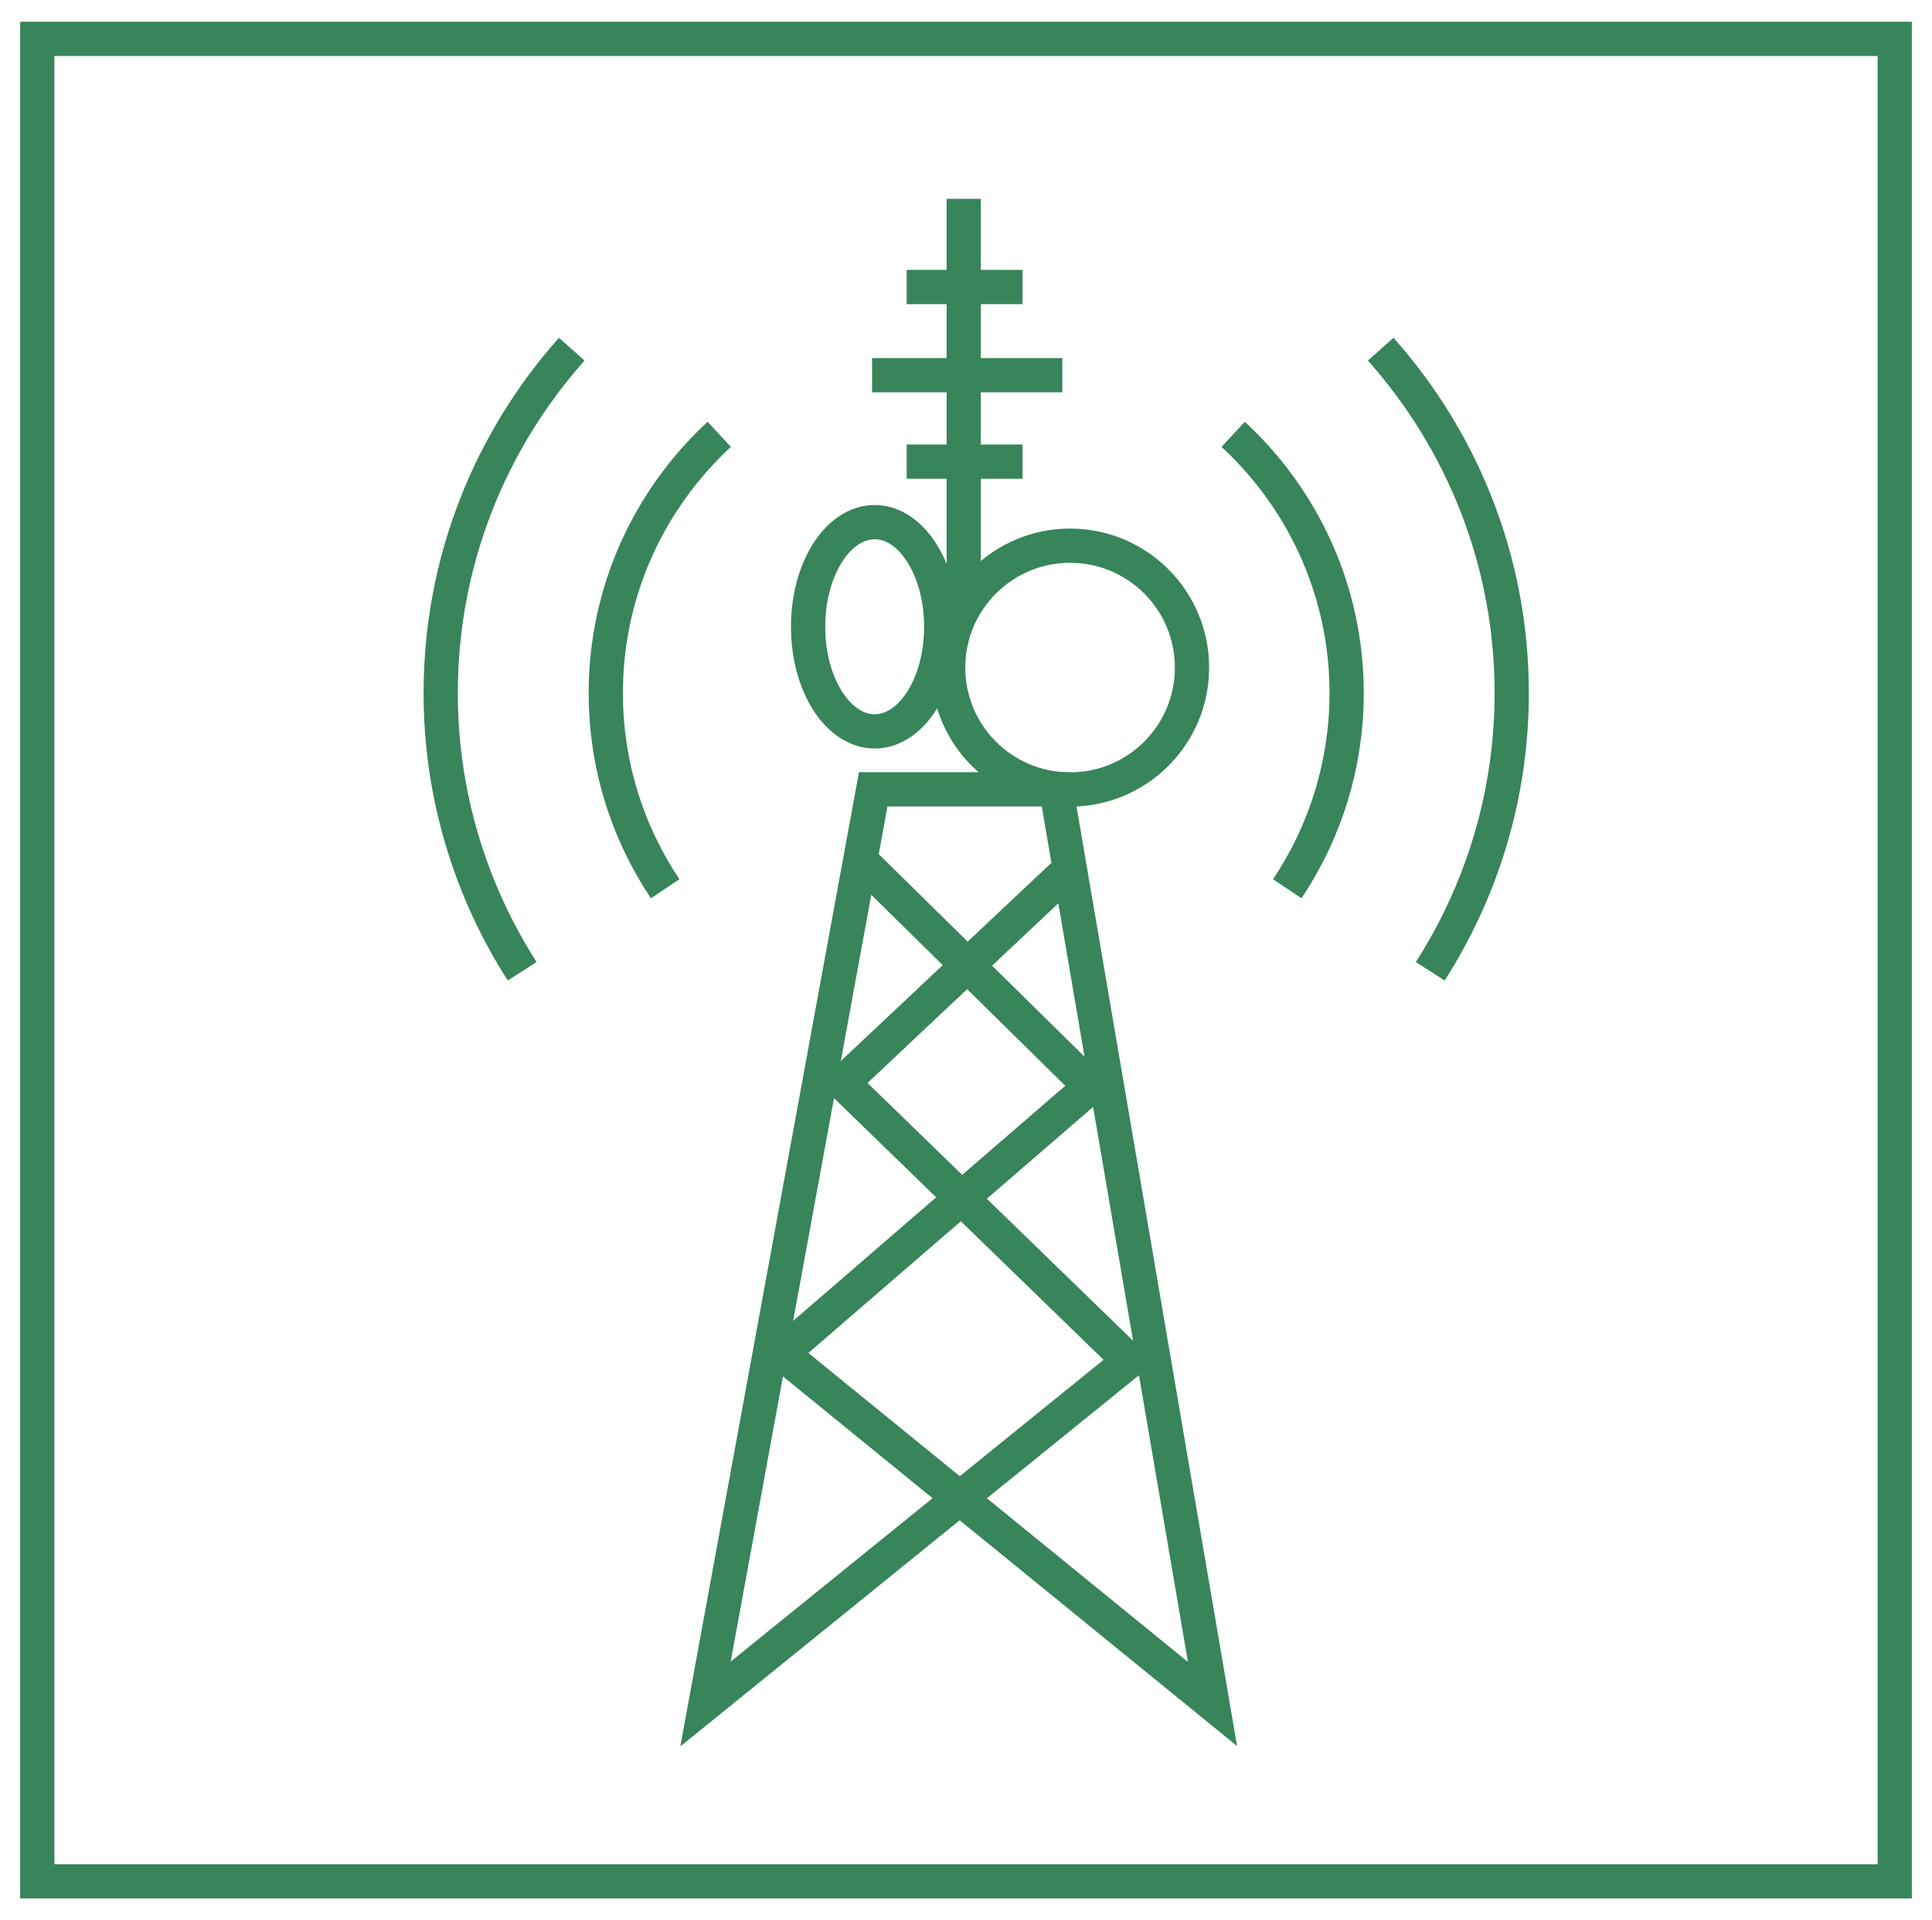 <?xml version="1.0" encoding="UTF-8"?> <svg xmlns="http://www.w3.org/2000/svg" xmlns:xlink="http://www.w3.org/1999/xlink" version="1.1" id="Слой_1" x="0px" y="0px" width="112.854px" height="112.188px" viewBox="0 0 112.854 112.188" xml:space="preserve"> <rect x="2.177" y="2.272" fill="none" stroke="#378559" stroke-width="2" stroke-miterlimit="10" width="108.5" height="107.646"></rect> <g> <polyline fill="none" stroke="#378559" stroke-width="2" stroke-miterlimit="10" points="50.368,50.359 63.7,63.484 45.664,79.071 70.826,99.557 67.325,79.065 61.697,46.115 51.008,46.115 47.747,63.901 41.21,99.557 65.969,79.516 49.227,63.261 62.375,50.881 "></polyline> <ellipse fill="none" stroke="#378559" stroke-width="2" stroke-miterlimit="10" cx="51.092" cy="36.619" rx="3.889" ry="6.112"></ellipse> <circle fill="none" stroke="#378559" stroke-width="2" stroke-miterlimit="10" cx="62.507" cy="39.004" r="7.122"></circle> <line fill="none" stroke="#378559" stroke-width="2" stroke-miterlimit="10" x1="56.295" y1="11.617" x2="56.295" y2="35.053"></line> <line fill="none" stroke="#378559" stroke-width="2" stroke-miterlimit="10" x1="52.961" y1="16.769" x2="59.729" y2="16.769"></line> <line fill="none" stroke="#378559" stroke-width="2" stroke-miterlimit="10" x1="52.961" y1="26.971" x2="59.729" y2="26.971"></line> <line fill="none" stroke="#378559" stroke-width="2" stroke-miterlimit="10" x1="50.941" y1="21.921" x2="62.053" y2="21.921"></line> </g> <g> <path fill="none" stroke="#378559" stroke-width="2" stroke-miterlimit="10" d="M38.853,51.925 c-2.188-3.273-3.467-7.206-3.467-11.438c0-5.979,2.561-11.346,6.627-15.111"></path> <path fill="none" stroke="#378559" stroke-width="2" stroke-miterlimit="10" d="M33.397,20.401 c-4.757,5.347-7.655,12.383-7.655,20.086c0,5.982,1.752,11.56,4.76,16.26"></path> </g> <g> <path fill="none" stroke="#378559" stroke-width="2" stroke-miterlimit="10" d="M75.194,51.925 c2.187-3.273,3.467-7.206,3.467-11.438c0-5.979-2.561-11.346-6.627-15.111"></path> <path fill="none" stroke="#378559" stroke-width="2" stroke-miterlimit="10" d="M80.651,20.401 c4.756,5.347,7.654,12.383,7.654,20.086c0,5.982-1.753,11.56-4.76,16.26"></path> </g> </svg> 
